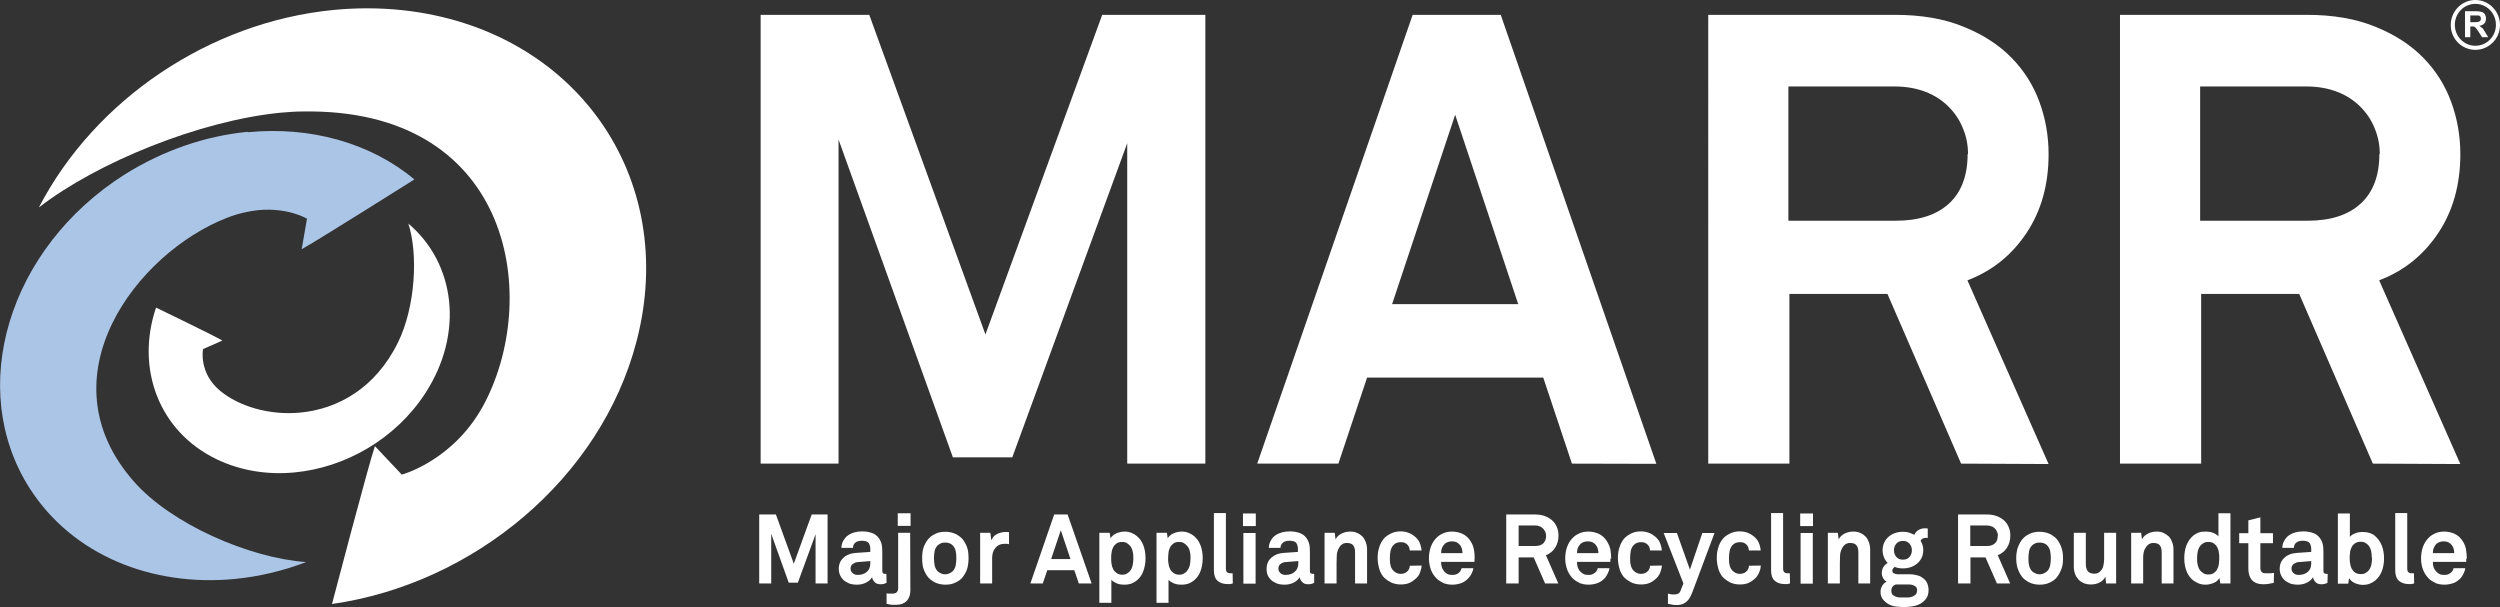 <?xml version="1.0" encoding="UTF-8"?>
<svg id="Layer_2" data-name="Layer 2" xmlns="http://www.w3.org/2000/svg" viewBox="0 0 122.89 29.85">
  <rect x="0" y="0" width="122.89" height="29.85" fill="#333333" stroke="none"/>
  <g id="Layer_1-2" data-name="Layer 1">
    <g>
      <path d="M16.39.49C10.32,1.08,4.67,4.88,1.91,10.2c2.86-2.22,7.91-4.27,11.88-4.66.36-.03.72-.06,1.06-.06,10.17-.19,11.75,8.88,9.01,14.26-1.47,2.89-4.11,3.59-4.11,3.59l-1.32-1.4c-.31.89-2.11,7.76-2.11,7.76,6.95-.99,13.21-6.16,14.97-12.91,2.11-8.08-3.04-15.37-11.51-16.28-1.13-.12-2.27-.12-3.39-.01" style="fill: #fff;"/>
      <path d="M12.17,6.48c-2.04.2-4.11.89-6.03,2.09C.41,12.19-1.68,19.11,1.47,24.02c2.1,3.27,6,4.83,10.06,4.44,1.17-.11,2.36-.39,3.52-.83-2.8-.2-6.63-1.87-8.46-3.95-4.55-5.15.16-11.26,4.56-12.97.56-.22,1.08-.33,1.54-.38,1.48-.14,2.4.42,2.4.42l-.26,1.5c.67-.36,5.54-3.43,5.54-3.43-2.17-1.81-5.14-2.62-8.19-2.32" style="fill: #abc5e7;"/>
      <path d="M20.07,10.98c.5,1.53.34,4.12-.5,5.84-1.12,2.29-2.99,3.28-4.79,3.46-1.55.15-3.04-.31-3.96-1.07-1.07-.89-.84-2.05-.84-2.05l.95-.42c-.36-.22-3.26-1.62-3.26-1.62-1.01,2.98.13,6.09,2.99,7.46,1.19.57,2.52.77,3.84.64,2.48-.24,4.94-1.64,6.4-3.88,1.92-2.95,1.49-6.4-.84-8.36" style="fill: #fff;"/>
      <polyline points="55.41 22.79 55.41 7.04 49.76 22.48 46.84 22.48 41.22 6.86 41.22 22.79 37.39 22.79 37.39 .73 42.73 .73 48.44 16.44 54.18 .73 59.25 .73 59.25 22.79" style="fill: #fff;"/>
      <path d="M77.27,22.79l-1.41-4.23h-8.66l-1.41,4.23h-3.99L69.44.73h4.33l7.65,22.07M71.53,5.64l-3.1,9.31h6.2l-3.1-9.31Z" style="fill: #fff;"/>
      <path d="M96.4,22.79l-3.62-8.34h-4.82v8.34h-3.99V.73h9.18c1.29,0,2.41.19,3.36.58.95.38,1.74.89,2.36,1.52.62.63,1.08,1.36,1.38,2.18.3.82.45,1.67.45,2.57,0,1.49-.36,2.79-1.09,3.88-.73,1.09-1.69,1.86-2.9,2.32l3.99,9.03M96.74,7.57c0-.43-.08-.86-.25-1.26-.16-.41-.4-.76-.71-1.07-.31-.31-.69-.56-1.14-.73-.45-.17-.95-.26-1.51-.26h-5.22v6.6h5.28c1.12,0,2-.28,2.61-.84s.92-1.37.92-2.43" style="fill: #fff;"/>
      <path d="M116.64,22.79l-3.62-8.34h-4.82v8.34h-3.99V.73h9.18c1.29,0,2.41.19,3.36.58.95.38,1.74.89,2.36,1.52.62.63,1.08,1.36,1.38,2.18.3.82.45,1.67.45,2.57,0,1.49-.36,2.79-1.09,3.88-.73,1.09-1.69,1.86-2.9,2.32l3.99,9.03M116.98,7.57c0-.43-.08-.86-.25-1.26-.16-.41-.4-.76-.71-1.07-.31-.31-.69-.56-1.14-.73-.45-.17-.95-.26-1.51-.26h-5.22v6.6h5.28c1.13,0,2-.28,2.61-.84s.92-1.37.92-2.43" style="fill: #fff;"/>
      <polyline points="40.09 28.68 40.09 26.26 39.22 28.64 38.77 28.64 37.91 26.24 37.91 28.68 37.32 28.68 37.32 25.29 38.14 25.29 39.02 27.71 39.9 25.29 40.68 25.29 40.68 28.68" style="fill: #fff;"/>
      <path d="M43.58,28.65c-.05.02-.09.04-.13.05-.04.01-.09.02-.16.02-.13,0-.23-.03-.3-.11-.07-.07-.11-.15-.12-.24-.06.1-.15.19-.28.26-.13.07-.29.11-.46.11-.15,0-.28-.02-.39-.06-.11-.05-.2-.1-.28-.17-.07-.07-.13-.15-.17-.25-.04-.09-.06-.19-.06-.29,0-.12.02-.22.06-.32.04-.09.1-.17.18-.24.07-.07.16-.12.26-.16.1-.04.21-.06.33-.07l.72-.05v-.15c0-.12-.03-.21-.08-.29-.06-.07-.17-.11-.33-.11-.14,0-.25.03-.32.09-.08.06-.12.15-.12.26h-.57c0-.14.04-.26.1-.36.06-.1.13-.19.22-.25.09-.07.19-.11.31-.15.12-.03.25-.05.39-.05.21,0,.4.04.56.11.16.08.28.21.36.4.03.08.05.16.06.25,0,.08.01.17.01.25v.92c0,.06.01.1.03.12.02.02.05.04.1.04.03,0,.04,0,.05,0,.01,0,.02,0,.02,0M42.79,27.58l-.62.05c-.09,0-.17.04-.25.09-.07.05-.11.13-.11.23s.04.17.11.23c.07.06.15.08.24.08.19,0,.34-.05.45-.15.12-.1.17-.24.17-.42v-.12Z" style="fill: #fff;"/>
      <path d="M44.75,29.03c0,.21-.06.38-.18.51-.12.12-.29.19-.51.19h-.1s-.07,0-.11,0c-.04,0-.08-.01-.12-.02-.04,0-.09-.02-.15-.03v-.51s.08.01.11.01c.03,0,.05,0,.07,0,.02,0,.04,0,.05,0,.02,0,.04,0,.06,0,.09,0,.16-.02.21-.07.05-.05.07-.11.07-.2v-2.72h.59M44.13,25.23h.63v.62h-.63v-.62Z" style="fill: #fff;"/>
      <path d="M47.61,27.44c0,.21-.03.39-.07.53-.05.14-.12.27-.21.39-.08.11-.2.2-.35.27-.15.08-.32.11-.51.11s-.36-.04-.51-.11c-.15-.08-.27-.17-.35-.27-.09-.12-.16-.25-.21-.39-.05-.14-.07-.32-.07-.53s.02-.39.07-.53c.05-.14.12-.27.21-.39.09-.11.2-.2.35-.27.15-.08.32-.11.51-.11s.36.04.51.11c.15.08.27.17.35.27.09.12.16.25.21.39.05.14.07.32.07.53M47.01,27.44c0-.12-.01-.23-.03-.34-.02-.11-.07-.21-.14-.28-.04-.05-.09-.08-.16-.11-.06-.03-.13-.04-.22-.04s-.15.01-.22.04c-.06.03-.12.07-.16.11-.07.08-.12.17-.14.28-.02.11-.03.22-.03.34s.01.23.03.34c.02.11.07.21.14.29.04.04.09.08.16.11.06.03.13.05.22.05s.15-.02.22-.05c.06-.03.12-.07.16-.11.07-.08.12-.18.14-.29.02-.11.03-.22.03-.34" style="fill: #fff;"/>
      <path d="M49.6,26.75c-.07-.02-.14-.02-.2-.02-.21,0-.36.07-.47.2-.11.13-.16.3-.16.5v1.25h-.59v-2.49h.5l.05.37c.06-.14.15-.25.28-.31.13-.06.27-.1.41-.1.06,0,.12,0,.18.01" style="fill: #fff;"/>
      <path d="M53.03,28.68l-.22-.65h-1.33l-.22.65h-.61l1.17-3.39h.66l1.18,3.39M52.15,26.05l-.48,1.43h.95l-.48-1.43Z" style="fill: #fff;"/>
      <path d="M56.31,27.43c0,.24-.04.46-.11.65-.07.19-.18.34-.33.46-.08.06-.16.11-.26.15-.1.03-.21.05-.34.05-.15,0-.28-.02-.39-.07-.11-.05-.19-.1-.25-.17v1.13h-.59v-3.44h.51l.04.27c.07-.11.17-.2.3-.25.13-.05.26-.08.39-.08.12,0,.23.02.33.06.1.04.19.09.26.15.15.12.26.27.33.46.07.18.11.39.11.63M55.71,27.44c0-.11,0-.22-.03-.32-.02-.11-.06-.2-.12-.28-.05-.05-.1-.1-.16-.14-.06-.04-.14-.06-.23-.06-.12,0-.21.02-.28.07-.07.05-.13.11-.17.19-.04.08-.07.16-.08.26-.02.1-.02.19-.02.28s0,.18.02.28c.01.09.04.18.08.26.04.08.1.14.17.19.07.05.17.08.28.08.09,0,.17-.02.23-.06.06-.04.12-.08.16-.14.06-.08.1-.18.12-.28.02-.11.03-.21.03-.32" style="fill: #fff;"/>
      <path d="M59.12,27.43c0,.24-.04.46-.11.65-.07.19-.18.34-.33.46-.08.06-.16.11-.26.15-.1.03-.21.05-.34.05-.15,0-.28-.02-.39-.07-.11-.05-.2-.1-.25-.17v1.13h-.59v-3.44h.51l.04.27c.07-.11.17-.2.3-.25.13-.05.26-.08.39-.08.12,0,.23.02.33.06.1.04.19.09.26.15.15.12.26.27.33.46.07.18.11.39.11.63M58.52,27.44c0-.11,0-.22-.03-.32-.02-.11-.06-.2-.13-.28-.04-.05-.1-.1-.16-.14-.06-.04-.14-.06-.23-.06-.12,0-.21.02-.28.07-.07.05-.13.11-.17.19-.04.08-.07.16-.08.26-.01.1-.02.19-.02.28s0,.18.02.28c.01.09.04.18.08.26.04.08.1.14.17.19.07.05.17.08.28.08.09,0,.17-.02.23-.06.07-.04.12-.08.16-.14.06-.08.11-.18.13-.28.02-.11.03-.21.03-.32" style="fill: #fff;"/>
      <path d="M60.6,28.68c-.06.01-.1.02-.13.03-.03,0-.07,0-.13,0-.2,0-.36-.05-.49-.16-.12-.11-.18-.28-.18-.51v-2.82h.59v2.72c0,.07.01.13.04.17.03.04.09.07.19.07.03,0,.04,0,.06,0,.01,0,.03,0,.04,0" style="fill: #fff;"/>
      <path d="M61.1,25.24h.63v.62h-.63v-.62ZM61.12,26.2h.6v2.49h-.6v-2.49Z" style="fill: #fff;"/>
      <path d="M64.6,28.65s-.09.04-.13.05c-.04.01-.09.02-.16.02-.13,0-.23-.03-.3-.11-.07-.07-.11-.15-.12-.24-.06.1-.15.19-.28.26-.13.07-.29.11-.46.11-.15,0-.28-.02-.39-.06-.11-.05-.2-.1-.28-.17-.07-.07-.13-.15-.17-.25-.04-.09-.05-.19-.05-.29,0-.12.02-.22.06-.32.04-.09.1-.17.18-.24.08-.07.16-.12.26-.16.1-.04.21-.06.32-.07l.72-.05v-.15c0-.12-.03-.21-.08-.29-.05-.07-.17-.11-.33-.11-.14,0-.25.03-.32.09-.08.06-.12.15-.13.26h-.57c0-.14.04-.26.1-.36.05-.1.13-.19.22-.25.09-.07.19-.11.32-.15.12-.03.25-.05.39-.05.21,0,.4.04.56.11.17.08.28.21.36.4.03.08.05.16.06.25,0,.08.01.17.01.25v.92c0,.06,0,.1.03.12.02.02.06.04.11.04.03,0,.04,0,.05,0,0,0,.02,0,.02,0M63.81,27.58l-.62.05c-.09,0-.17.04-.24.09-.07.05-.11.13-.11.23s.04.17.11.23c.07.06.15.08.24.08.19,0,.34-.05.45-.15.12-.1.18-.24.18-.42v-.12Z" style="fill: #fff;"/>
      <path d="M66.61,28.68v-1.53c0-.15-.03-.26-.09-.34-.06-.08-.16-.12-.32-.12-.1,0-.19.03-.26.09-.07.06-.12.14-.16.23-.04.09-.07.2-.07.32,0,.12-.01.24-.01.34v1.01h-.59v-2.49h.5l.04.32c.07-.13.18-.23.31-.29.13-.06.27-.09.41-.09.13,0,.25.02.35.07.1.04.19.11.26.18.07.08.12.17.16.28.04.11.06.23.06.36v1.66" style="fill: #fff;"/>
      <path d="M69.88,27.8c0,.1-.03.2-.06.29-.03.1-.07.18-.13.25-.09.11-.2.2-.34.28-.14.08-.31.11-.5.11s-.36-.04-.51-.12c-.15-.08-.26-.17-.35-.27-.09-.12-.16-.25-.2-.41-.04-.15-.07-.32-.07-.5s.02-.35.07-.5c.04-.15.11-.29.2-.41.08-.11.2-.2.35-.28.15-.08.32-.12.51-.12s.35.04.5.12c.14.08.26.17.34.28.06.07.1.16.13.25.03.09.05.19.06.29h-.58s-.01-.08-.02-.12c-.01-.04-.03-.07-.05-.11-.04-.05-.08-.1-.15-.13-.06-.04-.14-.05-.23-.05-.08,0-.15.02-.21.04-.06.03-.11.07-.15.11-.07.08-.12.18-.14.29-.02.11-.03.23-.03.34s0,.23.03.34c.02.11.07.21.14.28.04.04.09.08.15.11.06.03.13.05.21.05.09,0,.17-.02.23-.05.06-.03.11-.08.15-.13.02-.03.03-.07.05-.1.01-.04.02-.08.02-.12" style="fill: #fff;"/>
      <path d="M72.48,27.46s0,.04,0,.06v.1h-1.64c0,.1.01.19.04.27.03.09.08.16.13.22.04.04.09.08.15.11.06.03.13.04.21.04.08,0,.15,0,.21-.03.06-.02.11-.05.15-.09.06-.06.09-.13.12-.21h.57c0,.07-.03.15-.07.24-.04.09-.09.16-.14.22-.1.12-.23.21-.37.27-.14.05-.29.08-.45.08-.17,0-.32-.03-.44-.08-.12-.06-.23-.13-.33-.22-.12-.12-.22-.27-.28-.43-.06-.17-.1-.36-.1-.56s.03-.39.09-.56c.06-.17.15-.32.27-.44.09-.1.2-.17.33-.23.13-.06.28-.09.45-.09.18,0,.35.04.51.11.16.08.29.19.39.35.09.14.15.28.17.42.03.14.04.29.04.45M71.89,27.19c0-.18-.05-.33-.15-.43-.04-.04-.09-.08-.15-.11-.06-.02-.13-.04-.22-.04-.09,0-.17.02-.24.05-.07.03-.12.08-.17.14-.04.06-.07.11-.09.17-.02.06-.03.13-.03.22h1.06Z" style="fill: #fff;"/>
      <path d="M75.95,28.68l-.56-1.28h-.74v1.28h-.61v-3.39h1.41c.2,0,.37.03.52.09.15.06.27.14.36.23.1.1.17.21.21.33.05.12.07.26.07.39,0,.23-.06.43-.17.6-.11.17-.26.29-.45.36l.61,1.39M76,26.34c0-.07-.01-.13-.04-.19-.03-.06-.06-.12-.11-.17-.05-.05-.11-.09-.17-.11-.07-.03-.14-.04-.23-.04h-.8v1.01h.81c.17,0,.31-.04.4-.13.09-.09.14-.21.14-.37" style="fill: #fff;"/>
      <path d="M79.16,27.46s0,.04,0,.06v.1h-1.64c0,.1.01.19.04.27.03.09.07.16.14.22.04.04.09.08.15.11.06.03.13.04.21.04s.15,0,.21-.03c.05-.02.1-.05.15-.09.06-.06.1-.13.12-.21h.57c0,.07-.03.15-.07.24-.04.09-.09.16-.13.22-.1.12-.23.21-.37.27-.14.05-.3.08-.45.08-.17,0-.32-.03-.44-.08-.12-.06-.24-.13-.33-.22-.12-.12-.22-.27-.28-.43-.06-.17-.1-.36-.1-.56s.03-.39.09-.56c.06-.17.15-.32.27-.44.09-.1.2-.17.33-.23.13-.06.28-.09.45-.09.18,0,.35.04.51.11.16.08.29.19.39.35.09.14.15.28.18.42.02.14.04.29.04.45M78.57,27.19c0-.18-.05-.33-.15-.43-.04-.04-.09-.08-.15-.11-.06-.02-.14-.04-.22-.04-.09,0-.17.02-.24.05-.07.03-.13.08-.17.14-.04.06-.08.11-.09.17-.02.06-.03.13-.03.22h1.06Z" style="fill: #fff;"/>
      <path d="M81.69,27.8c0,.1-.03.2-.06.29-.03.1-.08.18-.13.25-.09.11-.2.2-.34.28-.14.08-.31.11-.5.11s-.36-.04-.51-.12c-.15-.08-.26-.17-.35-.27-.09-.12-.16-.25-.2-.41-.04-.15-.07-.32-.07-.5s.02-.35.07-.5c.04-.15.11-.29.2-.41.08-.11.2-.2.35-.28.15-.08.32-.12.51-.12s.35.04.5.12c.14.08.26.17.34.28.06.07.1.16.13.25.03.09.05.19.06.29h-.58s-.01-.08-.02-.12c-.01-.04-.03-.07-.05-.11-.04-.05-.08-.1-.15-.13-.06-.04-.14-.05-.23-.05-.08,0-.15.02-.21.04-.06.03-.11.07-.15.11-.07.08-.12.18-.14.29-.02.11-.03.23-.03.34s0,.23.03.34c.02.11.07.21.14.28.04.04.09.08.15.11.06.03.13.05.21.05.09,0,.17-.02.23-.05.06-.03.11-.08.15-.13.02-.03.03-.07.05-.1.01-.04.02-.08.02-.12" style="fill: #fff;"/>
      <path d="M83.19,29.11c-.03.08-.07.16-.11.24-.04.08-.09.14-.15.2-.06.06-.13.1-.21.14-.08.03-.17.05-.28.05-.1,0-.18,0-.25-.02-.07-.01-.14-.03-.2-.04v-.5s.07.01.1.02c.03,0,.05.01.08.02.02,0,.05,0,.07,0,.02,0,.05,0,.09,0,.05,0,.11-.01.16-.04.05-.02.1-.08.12-.15l.14-.35-.97-2.48h.65l.64,1.8.61-1.8h.6" style="fill: #fff;"/>
      <path d="M86.55,27.8c0,.1-.02.2-.06.29-.03.1-.08.18-.13.25-.09.11-.2.2-.34.28-.14.08-.31.11-.5.11s-.36-.04-.51-.12c-.15-.08-.26-.17-.35-.27-.09-.12-.16-.25-.2-.41-.04-.15-.07-.32-.07-.5s.02-.35.07-.5c.04-.15.11-.29.2-.41.08-.11.2-.2.35-.28.15-.08.32-.12.51-.12s.35.04.5.12c.14.08.26.17.34.28.06.07.1.16.13.25.03.09.05.19.06.29h-.58s-.01-.08-.02-.12c-.01-.04-.03-.07-.05-.11-.04-.05-.08-.1-.15-.13-.06-.04-.14-.05-.23-.05-.08,0-.15.02-.21.04-.06.03-.11.07-.15.11-.07.08-.12.18-.14.29-.02.11-.03.23-.03.34s0,.23.03.34c.02.11.07.21.14.28.04.04.09.08.15.11.06.03.13.05.21.05.09,0,.17-.02.23-.05.06-.03.11-.08.15-.13.02-.03.04-.07.05-.1.01-.04.02-.08.02-.12" style="fill: #fff;"/>
      <path d="M87.99,28.68c-.06.01-.1.02-.13.03-.03,0-.07,0-.13,0-.2,0-.36-.05-.49-.16-.12-.11-.18-.28-.18-.51v-2.82h.59v2.72c0,.07.01.13.04.17.03.04.09.07.19.07.02,0,.04,0,.06,0,.01,0,.03,0,.04,0" style="fill: #fff;"/>
      <path d="M88.49,25.24h.63v.62h-.63v-.62ZM88.51,26.2h.6v2.49h-.6v-2.49Z" style="fill: #fff;"/>
      <path d="M91.35,28.68v-1.53c0-.15-.03-.26-.09-.34-.06-.08-.16-.12-.32-.12-.1,0-.19.03-.26.09s-.12.14-.16.23c-.04.09-.07.2-.07.32,0,.12-.01.24-.01.34v1.01h-.59v-2.49h.49l.04.32c.07-.13.18-.23.31-.29.13-.06.27-.09.41-.09.13,0,.25.02.35.07.1.04.19.11.26.18.07.08.12.17.16.28.04.11.06.23.06.36v1.66" style="fill: #fff;"/>
      <path d="M94.8,29.01c0,.16-.04.3-.11.4-.07.11-.17.19-.28.26-.11.06-.24.11-.38.13-.14.03-.28.04-.42.04-.15,0-.3-.01-.45-.03-.15-.02-.29-.08-.42-.17-.09-.07-.17-.15-.22-.23-.05-.09-.08-.19-.08-.31,0-.11.02-.21.08-.3.05-.09.12-.16.22-.21-.08-.04-.14-.11-.18-.18-.04-.08-.06-.16-.06-.24,0-.21.1-.38.29-.5-.08-.08-.14-.17-.18-.27-.04-.1-.07-.22-.07-.34,0-.15.03-.28.08-.39.05-.11.13-.21.22-.29.09-.08.2-.14.32-.18.12-.04.25-.06.39-.06.1,0,.2.01.29.04.09.03.18.07.26.11.05-.11.12-.19.21-.24.09-.05.18-.08.29-.08h.08s.06,0,.08.01v.46h-.05c-.07,0-.13,0-.19.03-.05.02-.09.06-.11.12.09.14.13.29.13.45,0,.14-.03.27-.08.38-.06.11-.13.21-.22.28-.09.08-.2.14-.32.18-.12.04-.25.06-.38.06-.14,0-.27-.02-.4-.07-.03.01-.06.04-.08.07-.03.03-.04.07-.04.11,0,.07.03.12.09.14.06.02.12.04.18.04h.41c.06,0,.12,0,.19,0,.07,0,.14,0,.21.02.07.01.14.03.21.05.07.02.13.05.19.1.11.07.18.16.23.26.04.1.07.21.07.34M94.24,29.03c0-.08-.02-.14-.06-.18-.04-.04-.09-.07-.15-.09-.06-.02-.12-.03-.19-.03-.07,0-.13,0-.19,0h-.46c-.06.02-.12.05-.16.11-.04.05-.06.12-.06.2s.02.14.06.19c.04.04.1.08.16.1.06.02.13.04.2.04.07,0,.14,0,.19,0s.13,0,.2,0c.08,0,.15-.02.21-.04.07-.02.12-.06.17-.1.05-.05.07-.11.07-.19M93.98,27.05c0-.13-.04-.24-.12-.33-.08-.09-.18-.13-.32-.13s-.24.04-.32.13c-.08.09-.12.2-.12.33s.04.24.12.33c.08.09.18.13.32.13s.24-.04.32-.13c.08-.09.12-.2.12-.33" style="fill: #fff;"/>
      <path d="M98.16,28.68l-.56-1.28h-.74v1.28h-.61v-3.39h1.41c.2,0,.37.03.52.09.15.06.27.14.36.23.1.1.17.21.21.33.05.12.07.26.07.39,0,.23-.06.43-.17.6-.11.17-.26.29-.45.36l.61,1.39M98.21,26.34c0-.07-.01-.13-.04-.19-.02-.06-.06-.12-.11-.17-.05-.05-.1-.09-.18-.11-.07-.03-.15-.04-.23-.04h-.8v1.01h.81c.17,0,.31-.04.4-.13.1-.09.14-.21.14-.37" style="fill: #fff;"/>
      <path d="M101.41,27.44c0,.21-.02.39-.08.53-.05.14-.12.27-.21.39-.08.11-.2.2-.35.27-.15.08-.32.11-.51.11s-.36-.04-.51-.11c-.15-.08-.27-.17-.35-.27-.09-.12-.16-.25-.21-.39s-.08-.32-.08-.53.03-.39.08-.53.12-.27.21-.39c.09-.11.2-.2.35-.27.15-.08.32-.11.51-.11s.36.04.51.11c.15.08.27.17.35.27.09.12.16.25.21.39.05.14.08.32.08.53M100.81,27.44c0-.12-.01-.23-.03-.34-.02-.11-.07-.21-.14-.28-.04-.05-.09-.08-.16-.11s-.13-.04-.22-.04-.15.01-.22.04-.12.07-.16.11c-.07.08-.12.17-.14.28-.02.11-.03.22-.03.34s0,.23.03.34c.02.11.07.21.14.29.04.04.09.08.16.11.06.03.13.05.22.05s.15-.02.22-.05c.06-.03.11-.07.16-.11.07-.08.12-.18.14-.29.02-.11.03-.22.03-.34" style="fill: #fff;"/>
      <path d="M103.53,28.68l-.04-.33c-.06.12-.15.22-.28.28-.13.07-.27.1-.42.1-.13,0-.25-.02-.35-.06-.1-.04-.19-.1-.27-.18-.07-.08-.13-.17-.17-.28-.04-.11-.06-.23-.06-.36v-1.66h.59v1.53c0,.15.03.26.09.35.06.08.17.13.33.13.07,0,.13-.01.18-.04.05-.02.09-.05.12-.09.07-.07.12-.15.14-.25.02-.1.04-.2.04-.31v-1.32h.59v2.49" style="fill: #fff;"/>
      <path d="M106.26,28.68v-1.53c0-.15-.03-.26-.09-.34-.06-.08-.16-.12-.32-.12-.1,0-.19.03-.26.09-.07.06-.12.14-.17.23-.04.09-.06.2-.07.32,0,.12,0,.24,0,.34v1.01h-.59v-2.49h.49l.04.32c.07-.13.18-.23.31-.29.13-.06.27-.09.41-.09.13,0,.25.02.35.07s.19.11.26.18c.07.08.12.17.16.28.04.11.06.23.06.36v1.66" style="fill: #fff;"/>
      <path d="M109.14,28.68l-.04-.27c-.07.12-.17.2-.3.25-.12.05-.26.08-.39.08-.12,0-.23-.02-.33-.06-.1-.04-.19-.09-.27-.15-.15-.12-.26-.27-.33-.46-.07-.18-.11-.39-.11-.63,0-.49.15-.86.44-1.11.07-.06.16-.11.26-.15s.21-.05.34-.05c.16,0,.29.02.4.07.11.05.19.1.24.17v-1.14h.59v3.45M109.09,27.43c0-.09,0-.18-.02-.27-.01-.1-.04-.18-.08-.26-.04-.08-.1-.14-.17-.19-.07-.05-.17-.07-.28-.07-.09,0-.17.02-.23.06-.06.04-.12.08-.16.14-.06.08-.1.18-.12.28-.02.1-.03.21-.03.32s0,.22.03.32c.02.11.06.2.12.28.04.05.1.1.16.14.07.04.14.06.23.06.12,0,.21-.02.28-.07.07-.05.13-.11.17-.19.04-.08.07-.16.08-.26.01-.1.02-.19.02-.28" style="fill: #fff;"/>
      <path d="M111.77,28.65c-.17.04-.34.07-.51.07-.25,0-.43-.07-.56-.2-.12-.14-.18-.32-.18-.56v-1.26h-.45v-.49h.45v-.63l.59-.15v.78h.62v.49h-.62v1.21c0,.1.02.16.07.21.04.04.11.06.21.06.06,0,.12,0,.18,0,.06,0,.12-.01.21-.02" style="fill: #fff;"/>
      <path d="M114.41,28.65c-.05.02-.09.04-.13.05-.04.01-.09.02-.16.02-.13,0-.23-.03-.3-.11-.07-.07-.11-.15-.12-.24-.06.1-.15.19-.28.26-.13.07-.29.11-.46.11-.15,0-.28-.02-.39-.06-.11-.05-.2-.1-.28-.17-.07-.07-.13-.15-.17-.25-.04-.09-.06-.19-.06-.29,0-.12.02-.22.06-.32.04-.09.1-.17.18-.24.07-.07.16-.12.26-.16.1-.04.21-.06.33-.07l.72-.05v-.15c0-.12-.03-.21-.08-.29-.06-.07-.17-.11-.33-.11-.14,0-.25.03-.32.09-.08.06-.12.15-.12.26h-.57c0-.14.04-.26.1-.36.06-.1.13-.19.22-.25.09-.07.2-.11.32-.15.12-.03.25-.05.39-.05.21,0,.4.04.56.11.16.08.28.21.36.4.03.08.05.16.06.25,0,.08.01.17.01.25v.92c0,.06.01.1.03.12.02.02.06.04.11.04.02,0,.04,0,.05,0,.01,0,.02,0,.02,0M113.62,27.58l-.62.05c-.09,0-.17.04-.25.09-.07.05-.11.13-.11.23s.04.17.11.23c.07.06.15.08.24.08.19,0,.34-.05.45-.15.12-.1.17-.24.17-.42v-.12Z" style="fill: #fff;"/>
      <path d="M117.19,27.45c0,.24-.04.45-.11.63-.07.18-.18.34-.33.46-.07.06-.16.11-.26.15-.1.04-.21.06-.33.06-.13,0-.27-.03-.39-.08-.12-.05-.23-.14-.3-.25l-.04.27h-.51v-3.45h.59v1.15c.06-.07.14-.13.25-.17.11-.05.24-.07.39-.07.13,0,.24.02.34.05.1.04.19.08.26.15.29.25.44.62.44,1.11M116.59,27.43c0-.11-.01-.21-.03-.32-.02-.11-.06-.2-.12-.28-.04-.06-.1-.1-.16-.14-.06-.04-.14-.06-.23-.06-.12,0-.21.03-.28.07-.07.05-.13.11-.17.19s-.07.16-.08.26c-.01.09-.02.18-.02.27,0,.12.01.25.04.37.03.13.09.23.17.31.04.04.09.07.15.09.06.02.12.03.2.03.09,0,.17-.02.23-.06.06-.04.12-.08.16-.14.06-.08.1-.18.12-.28.02-.11.03-.21.03-.32" style="fill: #fff;"/>
      <path d="M118.67,28.68c-.06.01-.1.02-.13.03-.03,0-.07,0-.13,0-.2,0-.36-.05-.49-.16-.12-.11-.18-.28-.18-.51v-2.82h.59v2.72c0,.07.01.13.04.17.03.04.09.07.19.07.02,0,.04,0,.06,0,.01,0,.03,0,.04,0" style="fill: #fff;"/>
      <path d="M121.23,27.46s0,.04,0,.06v.1h-1.64c0,.1.01.19.04.27.03.09.08.16.14.22.04.04.1.08.15.11.06.03.13.04.21.04s.15,0,.21-.03c.05-.02.1-.05.15-.09.06-.06.1-.13.12-.21h.57c0,.07-.03.15-.07.24-.04.09-.09.16-.13.22-.1.12-.23.21-.37.27-.15.05-.3.08-.45.08-.17,0-.32-.03-.44-.08-.12-.06-.24-.13-.33-.22-.12-.12-.22-.27-.28-.43-.07-.17-.1-.36-.1-.56s.03-.39.09-.56c.06-.17.15-.32.27-.44.09-.1.2-.17.33-.23.13-.06.28-.09.45-.09.18,0,.35.04.51.11.16.08.29.19.39.35.09.14.15.28.17.42.02.14.04.29.04.45M120.64,27.19c0-.18-.05-.33-.15-.43-.04-.04-.09-.08-.15-.11-.06-.02-.13-.04-.22-.04-.09,0-.17.02-.24.05-.07.03-.13.08-.17.14-.04.06-.07.11-.09.17-.02.06-.03.13-.03.22h1.06Z" style="fill: #fff;"/>
      <path d="M121.68,0c-.67,0-1.21.55-1.21,1.23s.54,1.22,1.21,1.22,1.21-.55,1.21-1.22-.54-1.23-1.21-1.23M121.68,2.25c-.56,0-1.01-.46-1.01-1.03s.45-1.03,1.01-1.03c.56,0,1.01.46,1.01,1.03,0,.57-.45,1.03-1.01,1.03M122.01,1.38s-.08-.08-.14-.11c.11-.02.19-.05.25-.12.06-.06.08-.14.08-.24,0-.08-.02-.14-.05-.2-.04-.06-.08-.1-.15-.12-.06-.02-.16-.04-.29-.04h-.54v1.28h.26v-.53h.05c.06,0,.1,0,.13.01.03,0,.05.03.08.05.02.03.07.09.14.19l.18.28h.3l-.15-.25c-.06-.1-.11-.17-.14-.21M121.62,1.09h-.19v-.33h.2c.1,0,.17,0,.19,0,.04,0,.07.02.1.05.02.03.03.06.03.11,0,.04,0,.07-.03.09-.02.03-.04.04-.07.06-.03.01-.11.02-.23.02" style="fill: #fff;"/>
    </g>
  </g>
</svg>